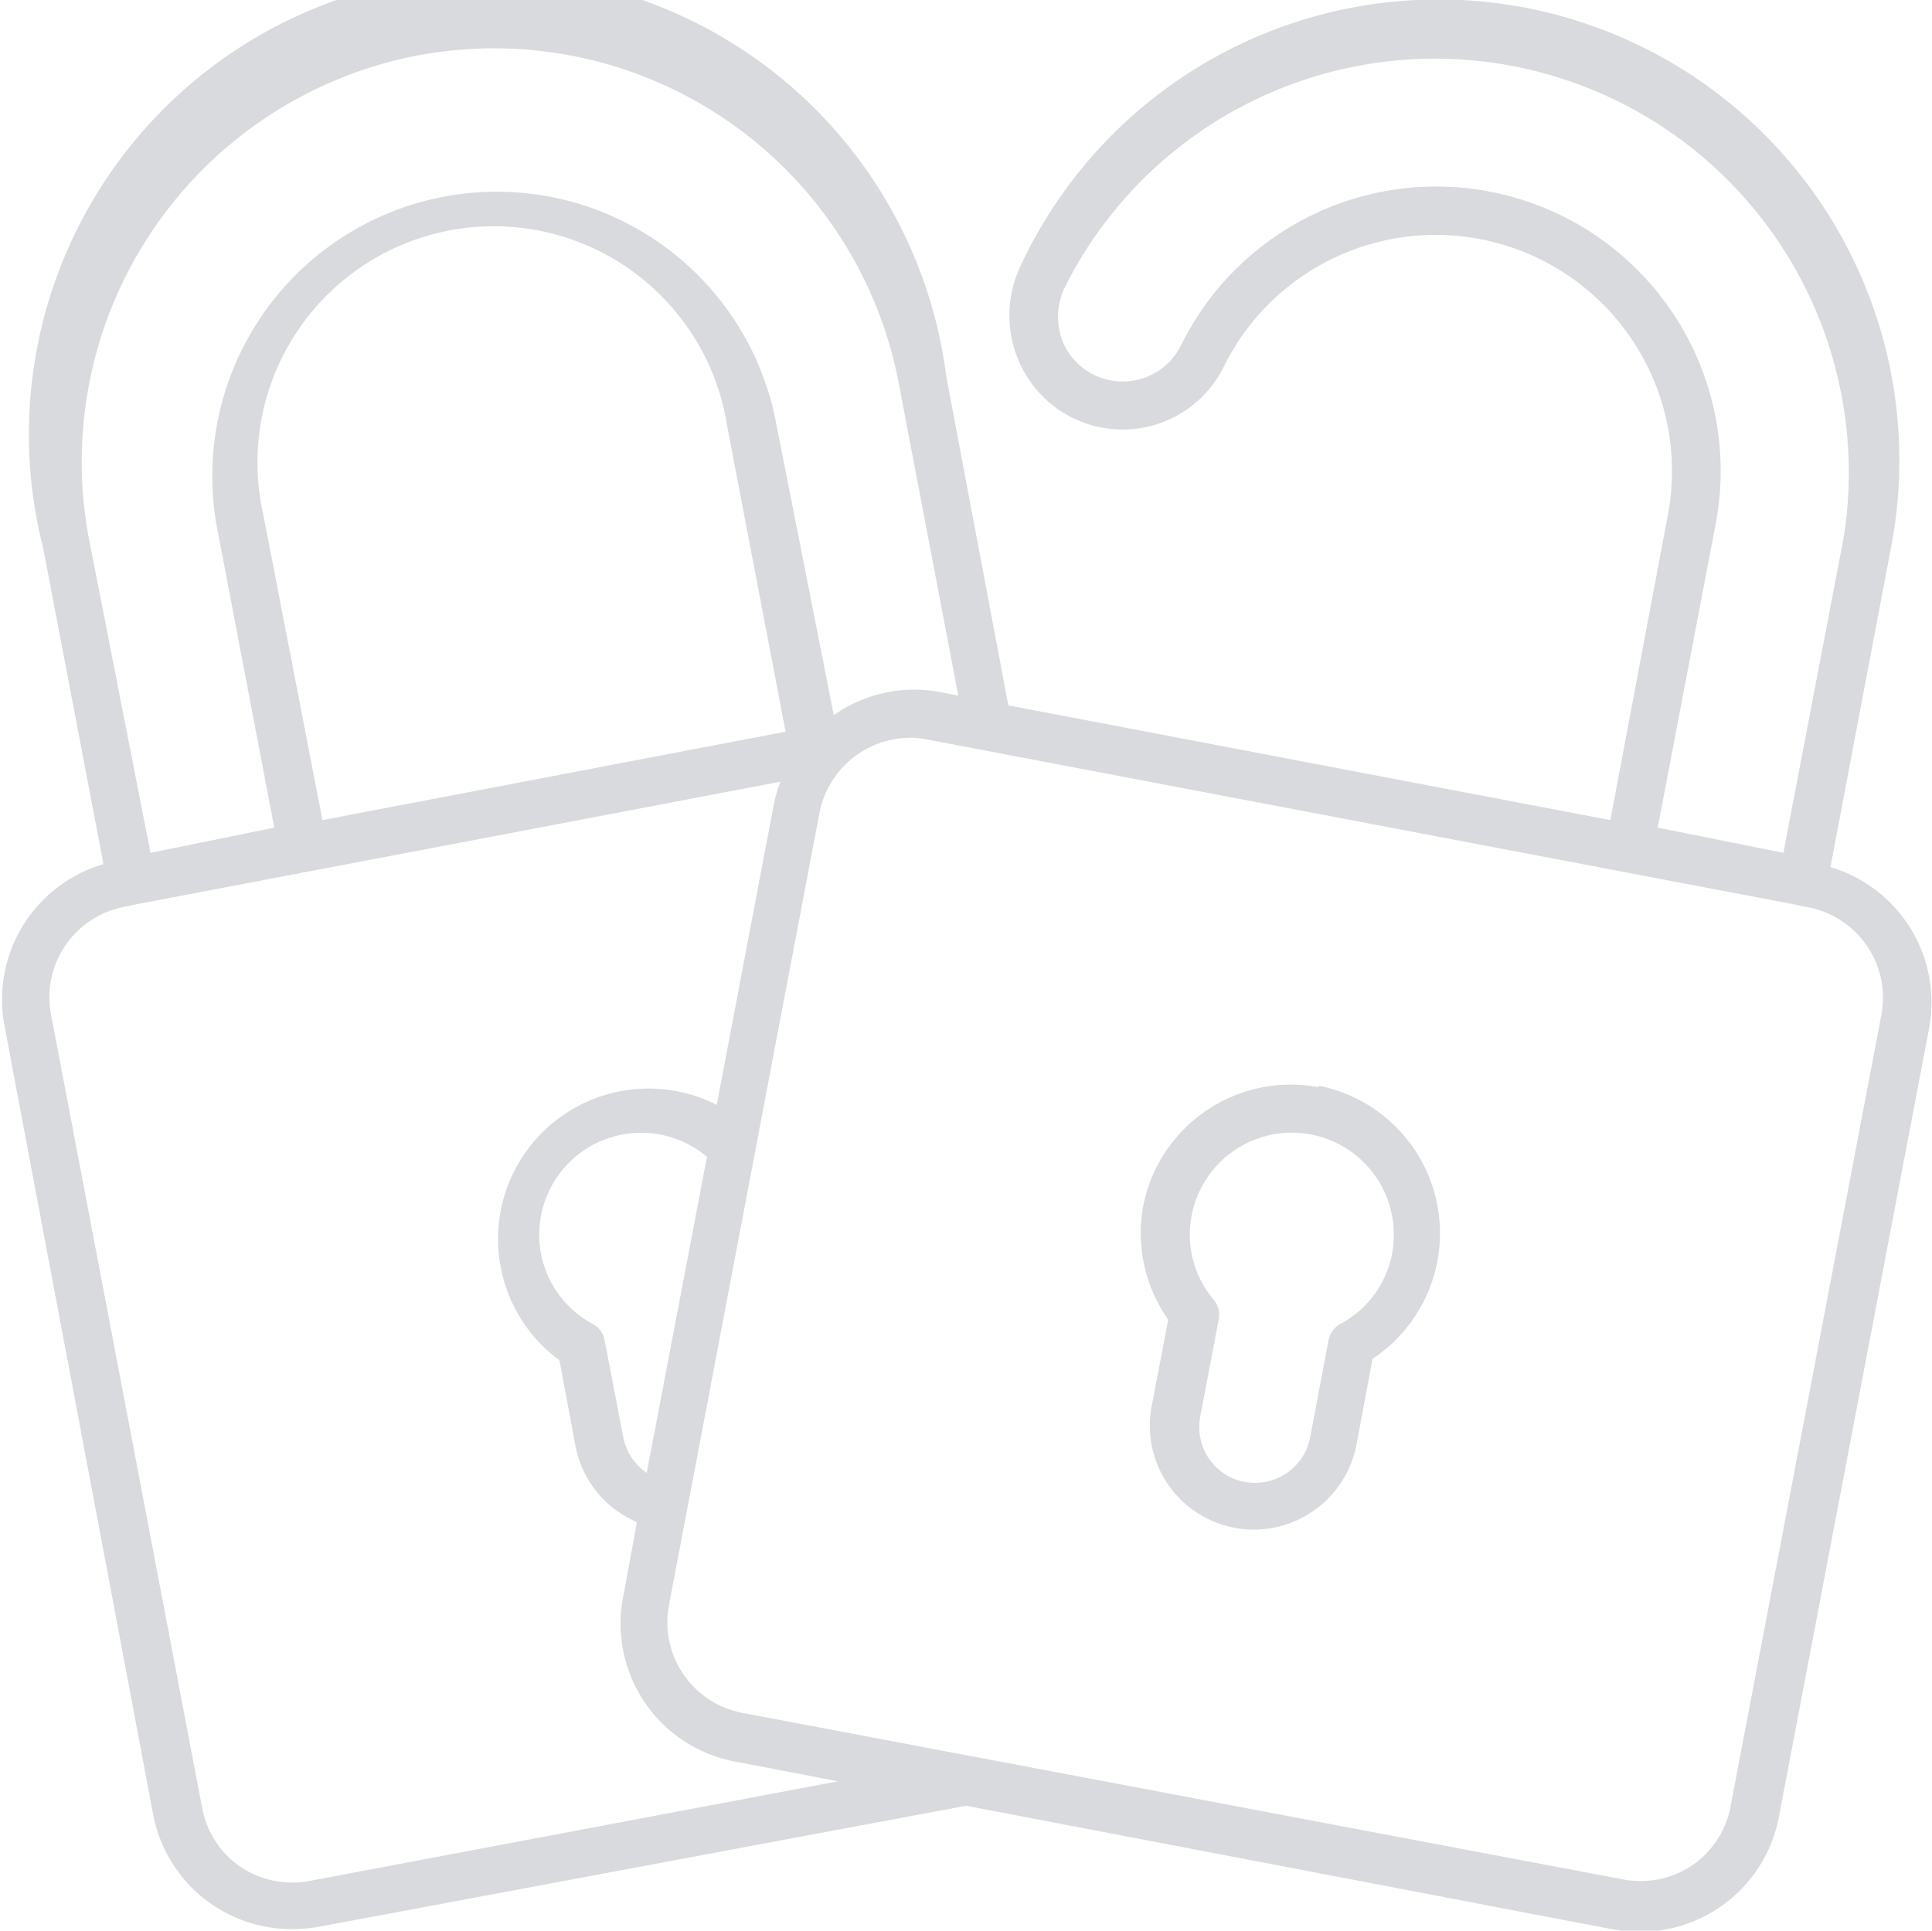 <svg xmlns="http://www.w3.org/2000/svg" viewBox="0 0 51.35 51.32"><defs><style>.cls-1{fill:#d8dade;}</style></defs><g id="Layer_2" data-name="Layer 2"><g id="Camada_1" data-name="Camada 1"><path class="cls-1" d="M4.08,48.28a3.75,3.75,0,0,0,3.67,3,4.34,4.34,0,0,0,.71-.06L25.68,48l17.21,3.29a4.34,4.34,0,0,0,.71.06,3.75,3.75,0,0,0,3.67-3l4-21a3.75,3.75,0,0,0-2.62-4.3l1.59-8.39A12.25,12.25,0,0,0,27.12,7.08a3.06,3.06,0,0,0,0,2.61,3,3,0,0,0,5.41.05,6.28,6.28,0,0,1,11.8,3.95L42.8,21.8l-16-3.05L25.15,10a12.24,12.24,0,1,0-24,4.58l1.6,8.39a3.75,3.75,0,0,0-2.63,4.3ZM50,27,46,48a2.45,2.45,0,0,1-1,1.57,2.48,2.48,0,0,1-1.85.39L19.78,45.54a2.45,2.45,0,0,1-2-2.87l4-21.06a2.47,2.47,0,0,1,2.42-2,2.4,2.4,0,0,1,.46.05l23.08,4.39h0l.28.06A2.45,2.45,0,0,1,50,27ZM16.57,38.22l-.5-2.59a.62.62,0,0,0-.32-.44,2.69,2.69,0,0,1-1.37-1.86,2.71,2.71,0,0,1,4.41-2.58l-1.6,8.4A1.46,1.46,0,0,1,16.57,38.22Zm-8-16.42L7,13.69a6.28,6.28,0,1,1,12.33-2.35l1.55,8.11ZM45.6,13.93A7.56,7.56,0,0,0,31.39,9.18a1.73,1.73,0,0,1-3.1,0,1.8,1.8,0,0,1,0-1.52A11,11,0,0,1,49,14.3L47.4,22.67,44.06,22ZM11.07,1.48A10.95,10.95,0,0,1,23.89,10.2l1.58,8.29L25,18.4a3.7,3.7,0,0,0-2.84.61L20.6,11.1A7.56,7.56,0,0,0,5.75,13.93L7.29,22,4,22.67,2.36,14.3A11,11,0,0,1,11.07,1.48ZM3.28,24.11l.28-.06h0l17.18-3.27a4,4,0,0,0-.17.59l-1.52,8a4,4,0,0,0-4.18,6.79l.43,2.3a2.76,2.76,0,0,0,1.63,2l-.37,2a3.73,3.73,0,0,0,3,4.37l2.71.52L8.22,50a2.48,2.48,0,0,1-1.85-.39,2.45,2.45,0,0,1-1-1.57l-4-21A2.45,2.45,0,0,1,3.28,24.11Z"/><path class="cls-1" d="M35.05,28.9a4,4,0,0,0-4.67,3.18h0a4,4,0,0,0,.67,3l-.44,2.3a2.76,2.76,0,0,0,2.2,3.23,2.35,2.35,0,0,0,.52.05,2.78,2.78,0,0,0,2.72-2.24l.43-2.3a4,4,0,0,0-1.43-7.26ZM37,33.33a2.69,2.69,0,0,1-1.37,1.86.62.62,0,0,0-.32.44l-.49,2.59a1.49,1.49,0,0,1-1.74,1.17,1.46,1.46,0,0,1-.95-.62,1.5,1.5,0,0,1-.23-1.11l.49-2.58a.63.63,0,0,0-.13-.53,2.68,2.68,0,0,1-.59-2.23,2.71,2.71,0,0,1,5.33,1Z"/></g></g></svg>